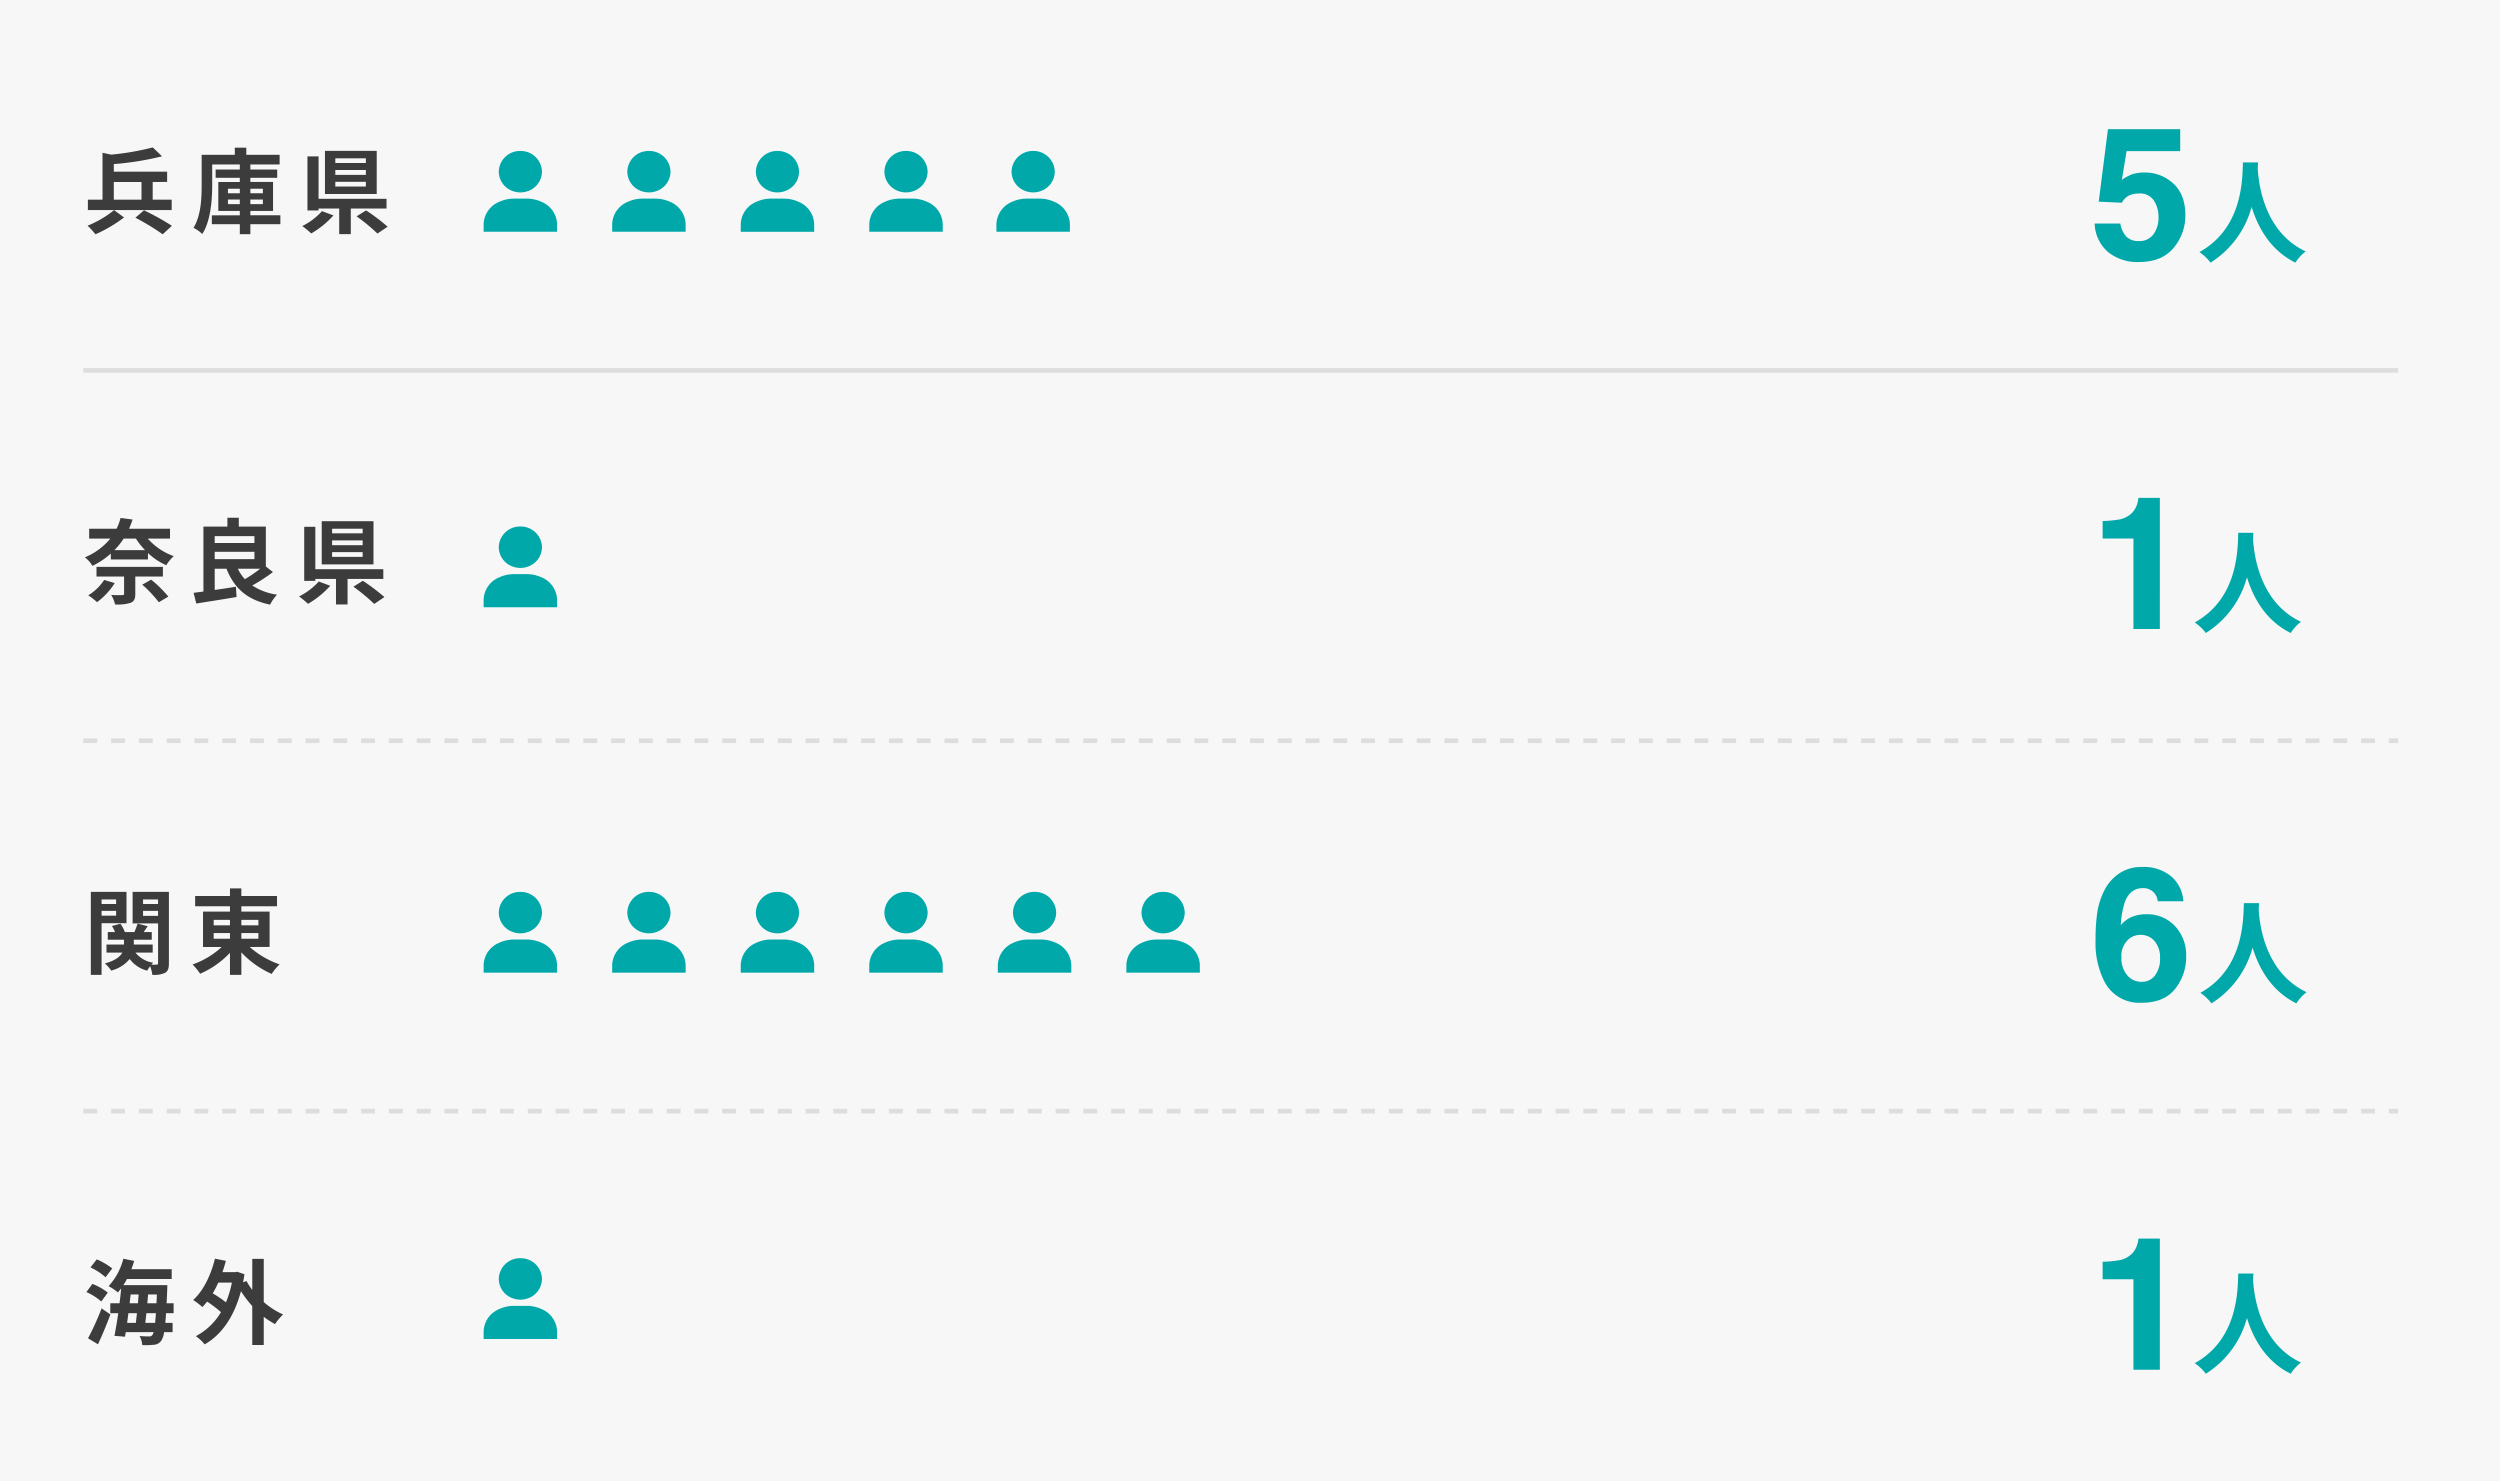 <svg id="グループ_323" data-name="グループ 323" xmlns="http://www.w3.org/2000/svg" xmlns:xlink="http://www.w3.org/1999/xlink" width="540" height="320" viewBox="0 0 540 320">
  <defs>
    <clipPath id="clip-path">
      <rect id="長方形_236" data-name="長方形 236" width="540" height="320" fill="none"/>
    </clipPath>
  </defs>
  <rect id="長方形_235" data-name="長方形 235" width="540" height="320" fill="#f7f7f7"/>
  <g id="グループ_322" data-name="グループ 322">
    <g id="グループ_321" data-name="グループ 321" clip-path="url(#clip-path)">
      <path id="パス_612" data-name="パス 612" d="M21.881,281.125a12.916,12.916,0,0,0-3.221-2.04l1.3-1.761a12.8,12.8,0,0,1,3.321,1.881Zm-2.861,7.942a58.52,58.52,0,0,0,2.922-6.461l1.9,1.32c-.781,2.141-1.761,4.481-2.682,6.441ZM22.8,275.884a13.129,13.129,0,0,0-3.26-2.12l1.36-1.74a14.362,14.362,0,0,1,3.34,1.96Zm13.063,7.762c-.04.8-.1,1.48-.161,2.1h1.581v2h-1.84a4.394,4.394,0,0,1-.6,1.821,2.015,2.015,0,0,1-1.6.9,13.82,13.82,0,0,1-2.52.06,4.547,4.547,0,0,0-.58-1.94c.86.06,1.64.08,2.041.08a.792.792,0,0,0,.74-.32,2.2,2.2,0,0,0,.26-.6H27.162l-.16.98-2.28-.18c.26-1.34.56-3.061.819-4.9H23.822v-2.141h2c.139-1.1.259-2.2.359-3.221-.24.321-.481.6-.721.881a10.954,10.954,0,0,0-2-1.36,13.734,13.734,0,0,0,3.181-5.922l2.341.48c-.18.6-.381,1.2-.6,1.781h8.7v2.121H27.422a14.446,14.446,0,0,1-.78,1.32h9.5s0,.68-.021.96c-.04,1.08-.08,2.061-.139,2.96H37.5v2.141Zm-8.122,0c-.1.72-.2,1.421-.28,2.1h1.88c.08-.639.16-1.36.24-2.1Zm.26-2.141h1.8c.04-.64.1-1.28.14-1.9h-1.72Zm5.5,4.241q.09-.87.18-2.1H31.623c-.08.74-.16,1.461-.24,2.1Zm.3-4.241c.021-.58.061-1.22.08-1.9h-1.9c-.039.62-.1,1.26-.16,1.9Z" fill="#3c3c3c"/>
      <path id="パス_613" data-name="パス 613" d="M56.969,281.245a16.5,16.5,0,0,0,4.181,2.681,11.438,11.438,0,0,0-1.74,2.08,16.968,16.968,0,0,1-2.441-1.58v6.1h-2.48v-8.421a22.7,22.7,0,0,1-2.441-3.221c-1.5,5.661-4.281,9.482-7.841,11.5a10.082,10.082,0,0,0-1.9-1.781,13.589,13.589,0,0,0,5.421-5.181,25.459,25.459,0,0,0-3-2.28,9.907,9.907,0,0,1-1.019,1.179,14.422,14.422,0,0,0-1.981-1.519c2.2-2,3.82-5.342,4.7-8.923l2.36.461c-.219.84-.459,1.639-.74,2.44h2.781l.42-.08,1.56.54q-.148.9-.3,1.74l.74-.28a13.448,13.448,0,0,0,1.241,1.921v-6.7h2.48Zm-9.822-4.2a21.3,21.3,0,0,1-1.2,2.321,24.478,24.478,0,0,1,2.86,1.941,22.693,22.693,0,0,0,1.28-4.262Z" fill="#3c3c3c"/>
      <line id="線_34" data-name="線 34" x2="500" transform="translate(18 80)" fill="none" stroke="#ddd" stroke-miterlimit="10" stroke-width="1"/>
      <line id="線_35" data-name="線 35" x2="500" transform="translate(18 160)" fill="none" stroke="#ddd" stroke-miterlimit="10" stroke-width="1" stroke-dasharray="3 3"/>
      <line id="線_36" data-name="線 36" x2="500" transform="translate(18 240)" fill="none" stroke="#ddd" stroke-miterlimit="10" stroke-width="1" stroke-dasharray="3 3"/>
      <path id="パス_614" data-name="パス 614" d="M21.941,199.406v11.162h-2.32V192.644h7.7v6.762Zm0-4.142h3.141v-.979H21.941Zm3.141,1.48H21.941v1.04h3.141Zm11.4,11.3c0,1.1-.179,1.7-.82,2.08a5.52,5.52,0,0,1-2.76.441,7.349,7.349,0,0,0-.48-1.861,7.05,7.05,0,0,0-.621.96,6.752,6.752,0,0,1-3.781-2.52,7.65,7.65,0,0,1-4,2.5,7.568,7.568,0,0,0-1.379-1.541c2.24-.6,3.3-1.46,3.78-2.34H23v-1.74h3.78v-1.041h-3.5v-1.66h1.561a7.937,7.937,0,0,0-.66-1.3l1.82-.5a6.567,6.567,0,0,1,.961,1.8h2.08c.24-.6.519-1.321.68-1.821l2.18.561-.86,1.26h1.74v1.66H28.9v1.041h4.082v1.74H29.263a6.008,6.008,0,0,0,3.821,2.18,4.013,4.013,0,0,0-.381.421,10.582,10.582,0,0,0,1.121,0c.24,0,.321-.1.321-.341v-8.562h-5.5v-6.821h7.841ZM30.9,195.264h3.241v-.979H30.9Zm3.242,1.48H30.9v1.08h3.241Z" fill="#3c3c3c"/>
      <path id="パス_615" data-name="パス 615" d="M53.934,204.546a19.05,19.05,0,0,0,6.461,3.761,10.422,10.422,0,0,0-1.7,2.061,19.832,19.832,0,0,1-6.561-4.662v4.862H49.672v-4.761a19.5,19.5,0,0,1-6.442,4.52,12.9,12.9,0,0,0-1.639-2,18.109,18.109,0,0,0,6.3-3.781H43.852V196.9h5.82v-1.141H42.15v-2.22h7.522V191.9h2.461v1.64h7.7v2.22h-7.7V196.9h6.1v7.641Zm-7.782-4.68h3.52v-1.181h-3.52Zm0,2.9h3.52v-1.221h-3.52Zm5.981-2.9h3.682v-1.181H52.133Zm3.681,1.679H52.132v1.221h3.682Z" fill="#3c3c3c"/>
      <path id="パス_616" data-name="パス 616" d="M26.8,46.967a30.674,30.674,0,0,1-6.18,3.641,18.148,18.148,0,0,0-1.7-1.861,22.346,22.346,0,0,0,5.721-3.361Zm10.282-1.6h-18.1v-2.24h3.162V33l1.88.4A56.9,56.9,0,0,0,33,31.844l2,1.92a63.861,63.861,0,0,1-10.42,1.681v1.639H36.1v2.221H32.982v3.821h4.1Zm-12.5-2.24h5.981V39.305H24.582Zm6.521,2.3a55.831,55.831,0,0,1,6.021,3.341l-1.982,1.841a49.689,49.689,0,0,0-5.9-3.581Z" fill="#3c3c3c"/>
      <path id="パス_617" data-name="パス 617" d="M60.56,48.427H54.078v2.16H51.8v-2.16H45.756v-1.92H51.8v-.94H47.156V39.305H51.8v-.9H46.576V36.624H51.8v-1.1H45.836v4.381c0,3.18-.3,7.781-2.141,10.641a7.941,7.941,0,0,0-1.9-1.34c1.641-2.64,1.762-6.461,1.762-9.3V33.444h7.16V31.9H53.2v1.54h7.2v2.081H54.078v1.1h5.8V38.4h-5.8v.9h4.9v6.262h-4.9v.94H60.56ZM49.237,41.745H51.8v-.979H49.237ZM51.8,43.106H49.237v.98H51.8Zm2.28-1.361h2.7v-.979h-2.7Zm2.7,1.361h-2.7v.98h2.7Z" fill="#3c3c3c"/>
      <path id="パス_618" data-name="パス 618" d="M72.029,46.527a19.882,19.882,0,0,1-4.8,3.9,19.775,19.775,0,0,0-1.941-1.6,14.239,14.239,0,0,0,4.262-3.221Zm3.74-1.48v5.521h-2.5V45.047H68.808v.42h-2.4V33.785h2.4v9.161H83.491v2.1Zm5.6-3.141H70.188V32.584H81.371Zm-2.341-7.7h-6.6v1h6.6Zm0,2.52h-6.6v1.04h6.6Zm0,2.54h-6.6v1.021h6.6Zm.04,6.182a42.024,42.024,0,0,1,4.661,3.521l-2.2,1.48a40.934,40.934,0,0,0-4.5-3.721Z" fill="#3c3c3c"/>
      <path id="パス_619" data-name="パス 619" d="M462.055,41.8a5.454,5.454,0,0,0-1.758.254,3.494,3.494,0,0,0-1.972,1.738l-5-.234,1.992-15.645h15.605v4.727H459.34l-1.015,6.191a11.758,11.758,0,0,1,2.011-1.113,8.534,8.534,0,0,1,2.949-.449,8.859,8.859,0,0,1,6.133,2.363q2.617,2.364,2.617,6.875a10.784,10.784,0,0,1-2.519,7.012Q467,56.6,461.977,56.6a10.019,10.019,0,0,1-6.641-2.168,8.425,8.425,0,0,1-2.89-6.153h5.547a5.367,5.367,0,0,0,1.269,2.8,3.6,3.6,0,0,0,2.734.986,3.689,3.689,0,0,0,3.155-1.455,5.962,5.962,0,0,0,1.084-3.662,6.355,6.355,0,0,0-1.016-3.662,3.556,3.556,0,0,0-3.164-1.494" fill="#00a8a9"/>
      <path id="パス_620" data-name="パス 620" d="M487.746,35.081c-.023.384-.048.864-.072,1.368.192,3.313,1.392,13.657,10.345,17.858a9.4,9.4,0,0,0-2.209,2.423c-5.423-2.687-8.112-7.632-9.457-12.048a20.49,20.49,0,0,1-8.879,12.048,10.046,10.046,0,0,0-2.4-2.28c9.577-5.3,9.241-16.2,9.409-19.369Z" fill="#00a8a9"/>
      <path id="パス_621" data-name="パス 621" d="M466.527,135.86h-5.7V116.329h-6.66V112.54a24.663,24.663,0,0,0,3.691-.352,5.216,5.216,0,0,0,2.735-1.484,4.888,4.888,0,0,0,1.093-2.031,4.633,4.633,0,0,0,.215-1.133h4.629Z" fill="#00a8a9"/>
      <path id="パス_622" data-name="パス 622" d="M486.734,115.081c-.023.384-.048.864-.072,1.368.192,3.313,1.392,13.657,10.345,17.858a9.4,9.4,0,0,0-2.209,2.423c-5.423-2.687-8.112-7.632-9.457-12.048a20.49,20.49,0,0,1-8.879,12.048,10.024,10.024,0,0,0-2.4-2.279c9.577-5.305,9.241-16.2,9.409-19.37Z" fill="#00a8a9"/>
      <path id="パス_623" data-name="パス 623" d="M463.617,197.48a8.117,8.117,0,0,1,6.182,2.558,9.156,9.156,0,0,1,2.412,6.543,11.034,11.034,0,0,1-2.364,6.992q-2.362,3.028-7.343,3.028a8.454,8.454,0,0,1-7.891-4.473,18.252,18.252,0,0,1-1.973-9.024,41.077,41.077,0,0,1,.274-5.273,16.148,16.148,0,0,1,1.894-6.016,9.7,9.7,0,0,1,3.174-3.3,8.567,8.567,0,0,1,4.7-1.25,9.3,9.3,0,0,1,6.289,2.021,7.689,7.689,0,0,1,2.636,5.381h-5.547a2.835,2.835,0,0,0-.527-1.5,3.055,3.055,0,0,0-2.715-1.328q-2.714,0-3.867,3.047a18.925,18.925,0,0,0-.859,4.961,6.246,6.246,0,0,1,2.4-1.8,8.1,8.1,0,0,1,3.125-.566m-3.75,5.312a4.865,4.865,0,0,0-1.641,4.1,5.556,5.556,0,0,0,1.231,3.73,3.923,3.923,0,0,0,3.125,1.445,3.47,3.47,0,0,0,2.92-1.4,5.812,5.812,0,0,0,1.064-3.623,5.419,5.419,0,0,0-1.211-3.8,3.873,3.873,0,0,0-2.968-1.318,3.963,3.963,0,0,0-2.52.859" fill="#00a8a9"/>
      <path id="パス_624" data-name="パス 624" d="M487.95,195.08c-.024.385-.048.864-.071,1.368.191,3.313,1.391,13.657,10.343,17.858a9.412,9.412,0,0,0-2.207,2.424c-5.424-2.688-8.113-7.632-9.457-12.048a20.5,20.5,0,0,1-8.88,12.048,10.008,10.008,0,0,0-2.4-2.28c9.576-5.3,9.24-16.2,9.408-19.37Z" fill="#00a8a9"/>
      <path id="パス_625" data-name="パス 625" d="M466.527,295.859h-5.7V276.328h-6.66v-3.789a24.666,24.666,0,0,0,3.691-.352,5.209,5.209,0,0,0,2.735-1.484,4.882,4.882,0,0,0,1.093-2.031,4.633,4.633,0,0,0,.215-1.133h4.629Z" fill="#00a8a9"/>
      <path id="パス_626" data-name="パス 626" d="M486.734,275.08c-.023.385-.048.865-.072,1.369.192,3.313,1.392,13.656,10.345,17.858a9.4,9.4,0,0,0-2.209,2.423c-5.423-2.687-8.112-7.632-9.457-12.048a20.49,20.49,0,0,1-8.879,12.048,10.045,10.045,0,0,0-2.4-2.28c9.577-5.3,9.241-16.2,9.409-19.37Z" fill="#00a8a9"/>
      <path id="パス_627" data-name="パス 627" d="M31.924,116.345a13.581,13.581,0,0,0,5.6,3.78,9.879,9.879,0,0,0-1.621,1.961,14.16,14.16,0,0,1-3.942-2.621v1.38H23.942v-1.281a16.8,16.8,0,0,1-3.981,2.662,6.465,6.465,0,0,0-1.621-1.841,14.114,14.114,0,0,0,5.483-4.04H19.261V114.2h5.921a11.613,11.613,0,0,0,.86-2.321l2.6.341c-.22.679-.48,1.32-.76,1.98h8.842v2.141Zm-7.142,9.6a15.141,15.141,0,0,1-3.821,4.121,14.025,14.025,0,0,0-1.9-1.48,10.731,10.731,0,0,0,3.441-3.32Zm4.441-1.42v3.781c0,1.08-.26,1.6-1.06,1.92a9.582,9.582,0,0,1-3.3.34,7.3,7.3,0,0,0-.84-2.06c.94.059,2.08.059,2.381.04.32,0,.4-.08.4-.32v-3.7H20.842v-2.081H35.184v2.081Zm-2.52-8.181a15.265,15.265,0,0,1-1.98,2.48h6.6a15.419,15.419,0,0,1-1.96-2.48Zm5.941,8.861a26,26,0,0,1,3.721,3.661l-2.06,1.22a25.644,25.644,0,0,0-3.582-3.8Z" fill="#3c3c3c"/>
      <path id="パス_628" data-name="パス 628" d="M58.959,123.566a37.256,37.256,0,0,1-4.481,2.9,13.173,13.173,0,0,0,5.361,1.981,9.044,9.044,0,0,0-1.5,2.16c-4.981-1.04-7.741-3.541-9.422-7.762h-2.54v4.581c1.48-.2,3.061-.44,4.581-.7l.14,2.221c-3.04.54-6.3,1.019-8.7,1.419l-.581-2.32c.641-.08,1.341-.16,2.122-.28V113.744h5.181v-1.92h2.46v1.92h5.841v8.622Zm-12.583-6.282h8.581V115.8H46.376Zm0,3.482h8.581v-1.581H46.376Zm5,2.08a8.773,8.773,0,0,0,1.521,2.261,30.261,30.261,0,0,0,3.3-2.261Z" fill="#3c3c3c"/>
      <path id="パス_629" data-name="パス 629" d="M71.332,126.527a19.843,19.843,0,0,1-4.8,3.9,19.767,19.767,0,0,0-1.94-1.6,14.234,14.234,0,0,0,4.261-3.221Zm3.74-1.48v5.521h-2.5v-5.521H68.111v.42h-2.4V113.785h2.4v9.161H82.795v2.1Zm5.6-3.141H69.492v-9.322H80.674Zm-2.34-7.7h-6.6v1h6.6Zm0,2.52h-6.6v1.04h6.6Zm0,2.54h-6.6v1.021h6.6Zm.039,6.182a42.135,42.135,0,0,1,4.662,3.521l-2.2,1.48a41.013,41.013,0,0,0-4.5-3.721Z" fill="#3c3c3c"/>
      <path id="パス_630" data-name="パス 630" d="M116.9,43.568a7.608,7.608,0,0,0-3.147-.666h-2.709a7.589,7.589,0,0,0-3.223.7,5.4,5.4,0,0,0-3.356,4.77v1.689h15.867V48.374a5.421,5.421,0,0,0-3.432-4.806" fill="#00a8a9"/>
      <path id="パス_631" data-name="パス 631" d="M112.4,32.608a4.58,4.58,0,0,0-4.667,4.477A4.475,4.475,0,0,0,110.4,41.13a4.843,4.843,0,0,0,3.99,0,4.475,4.475,0,0,0,2.672-4.045,4.581,4.581,0,0,0-4.667-4.477" fill="#00a8a9"/>
      <path id="パス_632" data-name="パス 632" d="M144.666,43.568a7.608,7.608,0,0,0-3.147-.666H138.81a7.589,7.589,0,0,0-3.223.7,5.4,5.4,0,0,0-3.356,4.77v1.689H148.1V48.374a5.421,5.421,0,0,0-3.432-4.806" fill="#00a8a9"/>
      <path id="パス_633" data-name="パス 633" d="M140.165,32.608a4.58,4.58,0,0,0-4.667,4.477,4.475,4.475,0,0,0,2.672,4.045,4.843,4.843,0,0,0,3.99,0,4.475,4.475,0,0,0,2.672-4.045,4.581,4.581,0,0,0-4.667-4.477" fill="#00a8a9"/>
      <path id="パス_634" data-name="パス 634" d="M172.433,43.568a7.608,7.608,0,0,0-3.147-.666h-2.709a7.589,7.589,0,0,0-3.223.7A5.4,5.4,0,0,0,160,48.374v1.689h15.867V48.374a5.421,5.421,0,0,0-3.432-4.806" fill="#00a8a9"/>
      <path id="パス_635" data-name="パス 635" d="M167.932,32.608a4.581,4.581,0,0,0-4.667,4.477,4.475,4.475,0,0,0,2.672,4.045,4.843,4.843,0,0,0,3.99,0,4.475,4.475,0,0,0,2.672-4.045,4.58,4.58,0,0,0-4.667-4.477" fill="#00a8a9"/>
      <path id="パス_636" data-name="パス 636" d="M200.2,43.568a7.608,7.608,0,0,0-3.147-.666h-2.709a7.589,7.589,0,0,0-3.223.7,5.4,5.4,0,0,0-3.356,4.77v1.689h15.867V48.374a5.421,5.421,0,0,0-3.432-4.806" fill="#00a8a9"/>
      <path id="パス_637" data-name="パス 637" d="M195.7,32.608a4.58,4.58,0,0,0-4.667,4.477A4.475,4.475,0,0,0,193.7,41.13a4.843,4.843,0,0,0,3.99,0,4.475,4.475,0,0,0,2.672-4.045,4.581,4.581,0,0,0-4.667-4.477" fill="#00a8a9"/>
      <path id="パス_638" data-name="パス 638" d="M227.663,43.568a7.608,7.608,0,0,0-3.147-.666h-2.709a7.589,7.589,0,0,0-3.223.7,5.4,5.4,0,0,0-3.356,4.77v1.689H231.1V48.374a5.421,5.421,0,0,0-3.432-4.806" fill="#00a8a9"/>
      <path id="パス_639" data-name="パス 639" d="M223.162,32.608a4.581,4.581,0,0,0-4.667,4.477,4.475,4.475,0,0,0,2.672,4.045,4.843,4.843,0,0,0,3.99,0,4.475,4.475,0,0,0,2.672-4.045,4.581,4.581,0,0,0-4.667-4.477" fill="#00a8a9"/>
      <path id="パス_640" data-name="パス 640" d="M116.9,124.681a7.608,7.608,0,0,0-3.147-.666h-2.709a7.588,7.588,0,0,0-3.223.7,5.4,5.4,0,0,0-3.356,4.771v1.688h15.867v-1.688a5.422,5.422,0,0,0-3.432-4.807" fill="#00a8a9"/>
      <path id="パス_641" data-name="パス 641" d="M112.4,113.722a4.579,4.579,0,0,0-4.667,4.476,4.473,4.473,0,0,0,2.672,4.045,4.843,4.843,0,0,0,3.99,0,4.473,4.473,0,0,0,2.672-4.045,4.579,4.579,0,0,0-4.667-4.476" fill="#00a8a9"/>
      <path id="パス_642" data-name="パス 642" d="M116.9,282.732a7.608,7.608,0,0,0-3.147-.666h-2.709a7.589,7.589,0,0,0-3.223.7,5.4,5.4,0,0,0-3.356,4.771v1.688h15.867v-1.688a5.422,5.422,0,0,0-3.432-4.807" fill="#00a8a9"/>
      <path id="パス_643" data-name="パス 643" d="M112.4,271.773a4.579,4.579,0,0,0-4.667,4.476,4.473,4.473,0,0,0,2.672,4.045,4.843,4.843,0,0,0,3.99,0,4.473,4.473,0,0,0,2.672-4.045,4.58,4.58,0,0,0-4.667-4.476" fill="#00a8a9"/>
      <path id="パス_644" data-name="パス 644" d="M255.734,203.607a7.608,7.608,0,0,0-3.147-.666h-2.709a7.588,7.588,0,0,0-3.223.7,5.4,5.4,0,0,0-3.356,4.771V210.1h15.867v-1.688a5.422,5.422,0,0,0-3.432-4.807" fill="#00a8a9"/>
      <path id="パス_645" data-name="パス 645" d="M251.233,192.648a4.579,4.579,0,0,0-4.667,4.476,4.473,4.473,0,0,0,2.672,4.045,4.843,4.843,0,0,0,3.99,0,4.473,4.473,0,0,0,2.672-4.045,4.579,4.579,0,0,0-4.667-4.476" fill="#00a8a9"/>
      <path id="パス_646" data-name="パス 646" d="M116.9,203.607a7.608,7.608,0,0,0-3.147-.666h-2.709a7.588,7.588,0,0,0-3.223.7,5.4,5.4,0,0,0-3.356,4.771V210.1h15.867v-1.688a5.422,5.422,0,0,0-3.432-4.807" fill="#00a8a9"/>
      <path id="パス_647" data-name="パス 647" d="M112.4,192.648a4.579,4.579,0,0,0-4.667,4.476,4.473,4.473,0,0,0,2.672,4.045,4.843,4.843,0,0,0,3.99,0,4.473,4.473,0,0,0,2.672-4.045,4.579,4.579,0,0,0-4.667-4.476" fill="#00a8a9"/>
      <path id="パス_648" data-name="パス 648" d="M144.666,203.607a7.608,7.608,0,0,0-3.147-.666h-2.708a7.59,7.59,0,0,0-3.224.7,5.4,5.4,0,0,0-3.356,4.771V210.1H148.1v-1.688a5.422,5.422,0,0,0-3.432-4.807" fill="#00a8a9"/>
      <path id="パス_649" data-name="パス 649" d="M140.165,192.648a4.579,4.579,0,0,0-4.667,4.476,4.473,4.473,0,0,0,2.672,4.045,4.843,4.843,0,0,0,3.99,0,4.473,4.473,0,0,0,2.672-4.045,4.579,4.579,0,0,0-4.667-4.476" fill="#00a8a9"/>
      <path id="パス_650" data-name="パス 650" d="M172.433,203.607a7.608,7.608,0,0,0-3.147-.666h-2.709a7.588,7.588,0,0,0-3.223.7A5.4,5.4,0,0,0,160,208.414V210.1h15.867v-1.688a5.422,5.422,0,0,0-3.432-4.807" fill="#00a8a9"/>
      <path id="パス_651" data-name="パス 651" d="M167.932,192.648a4.579,4.579,0,0,0-4.667,4.476,4.473,4.473,0,0,0,2.672,4.045,4.843,4.843,0,0,0,3.99,0,4.473,4.473,0,0,0,2.672-4.045,4.579,4.579,0,0,0-4.667-4.476" fill="#00a8a9"/>
      <path id="パス_652" data-name="パス 652" d="M200.2,203.607a7.608,7.608,0,0,0-3.147-.666h-2.708a7.59,7.59,0,0,0-3.224.7,5.4,5.4,0,0,0-3.356,4.771V210.1h15.867v-1.688a5.422,5.422,0,0,0-3.432-4.807" fill="#00a8a9"/>
      <path id="パス_653" data-name="パス 653" d="M195.7,192.648a4.579,4.579,0,0,0-4.667,4.476,4.473,4.473,0,0,0,2.672,4.045,4.843,4.843,0,0,0,3.99,0,4.473,4.473,0,0,0,2.672-4.045,4.579,4.579,0,0,0-4.667-4.476" fill="#00a8a9"/>
      <path id="パス_654" data-name="パス 654" d="M227.967,203.607a7.608,7.608,0,0,0-3.147-.666h-2.708a7.59,7.59,0,0,0-3.224.7,5.4,5.4,0,0,0-3.356,4.771V210.1H231.4v-1.688a5.422,5.422,0,0,0-3.432-4.807" fill="#00a8a9"/>
      <path id="パス_655" data-name="パス 655" d="M223.466,192.648a4.579,4.579,0,0,0-4.667,4.476,4.473,4.473,0,0,0,2.672,4.045,4.843,4.843,0,0,0,3.99,0,4.473,4.473,0,0,0,2.672-4.045,4.579,4.579,0,0,0-4.667-4.476" fill="#00a8a9"/>
    </g>
  </g>
</svg>
